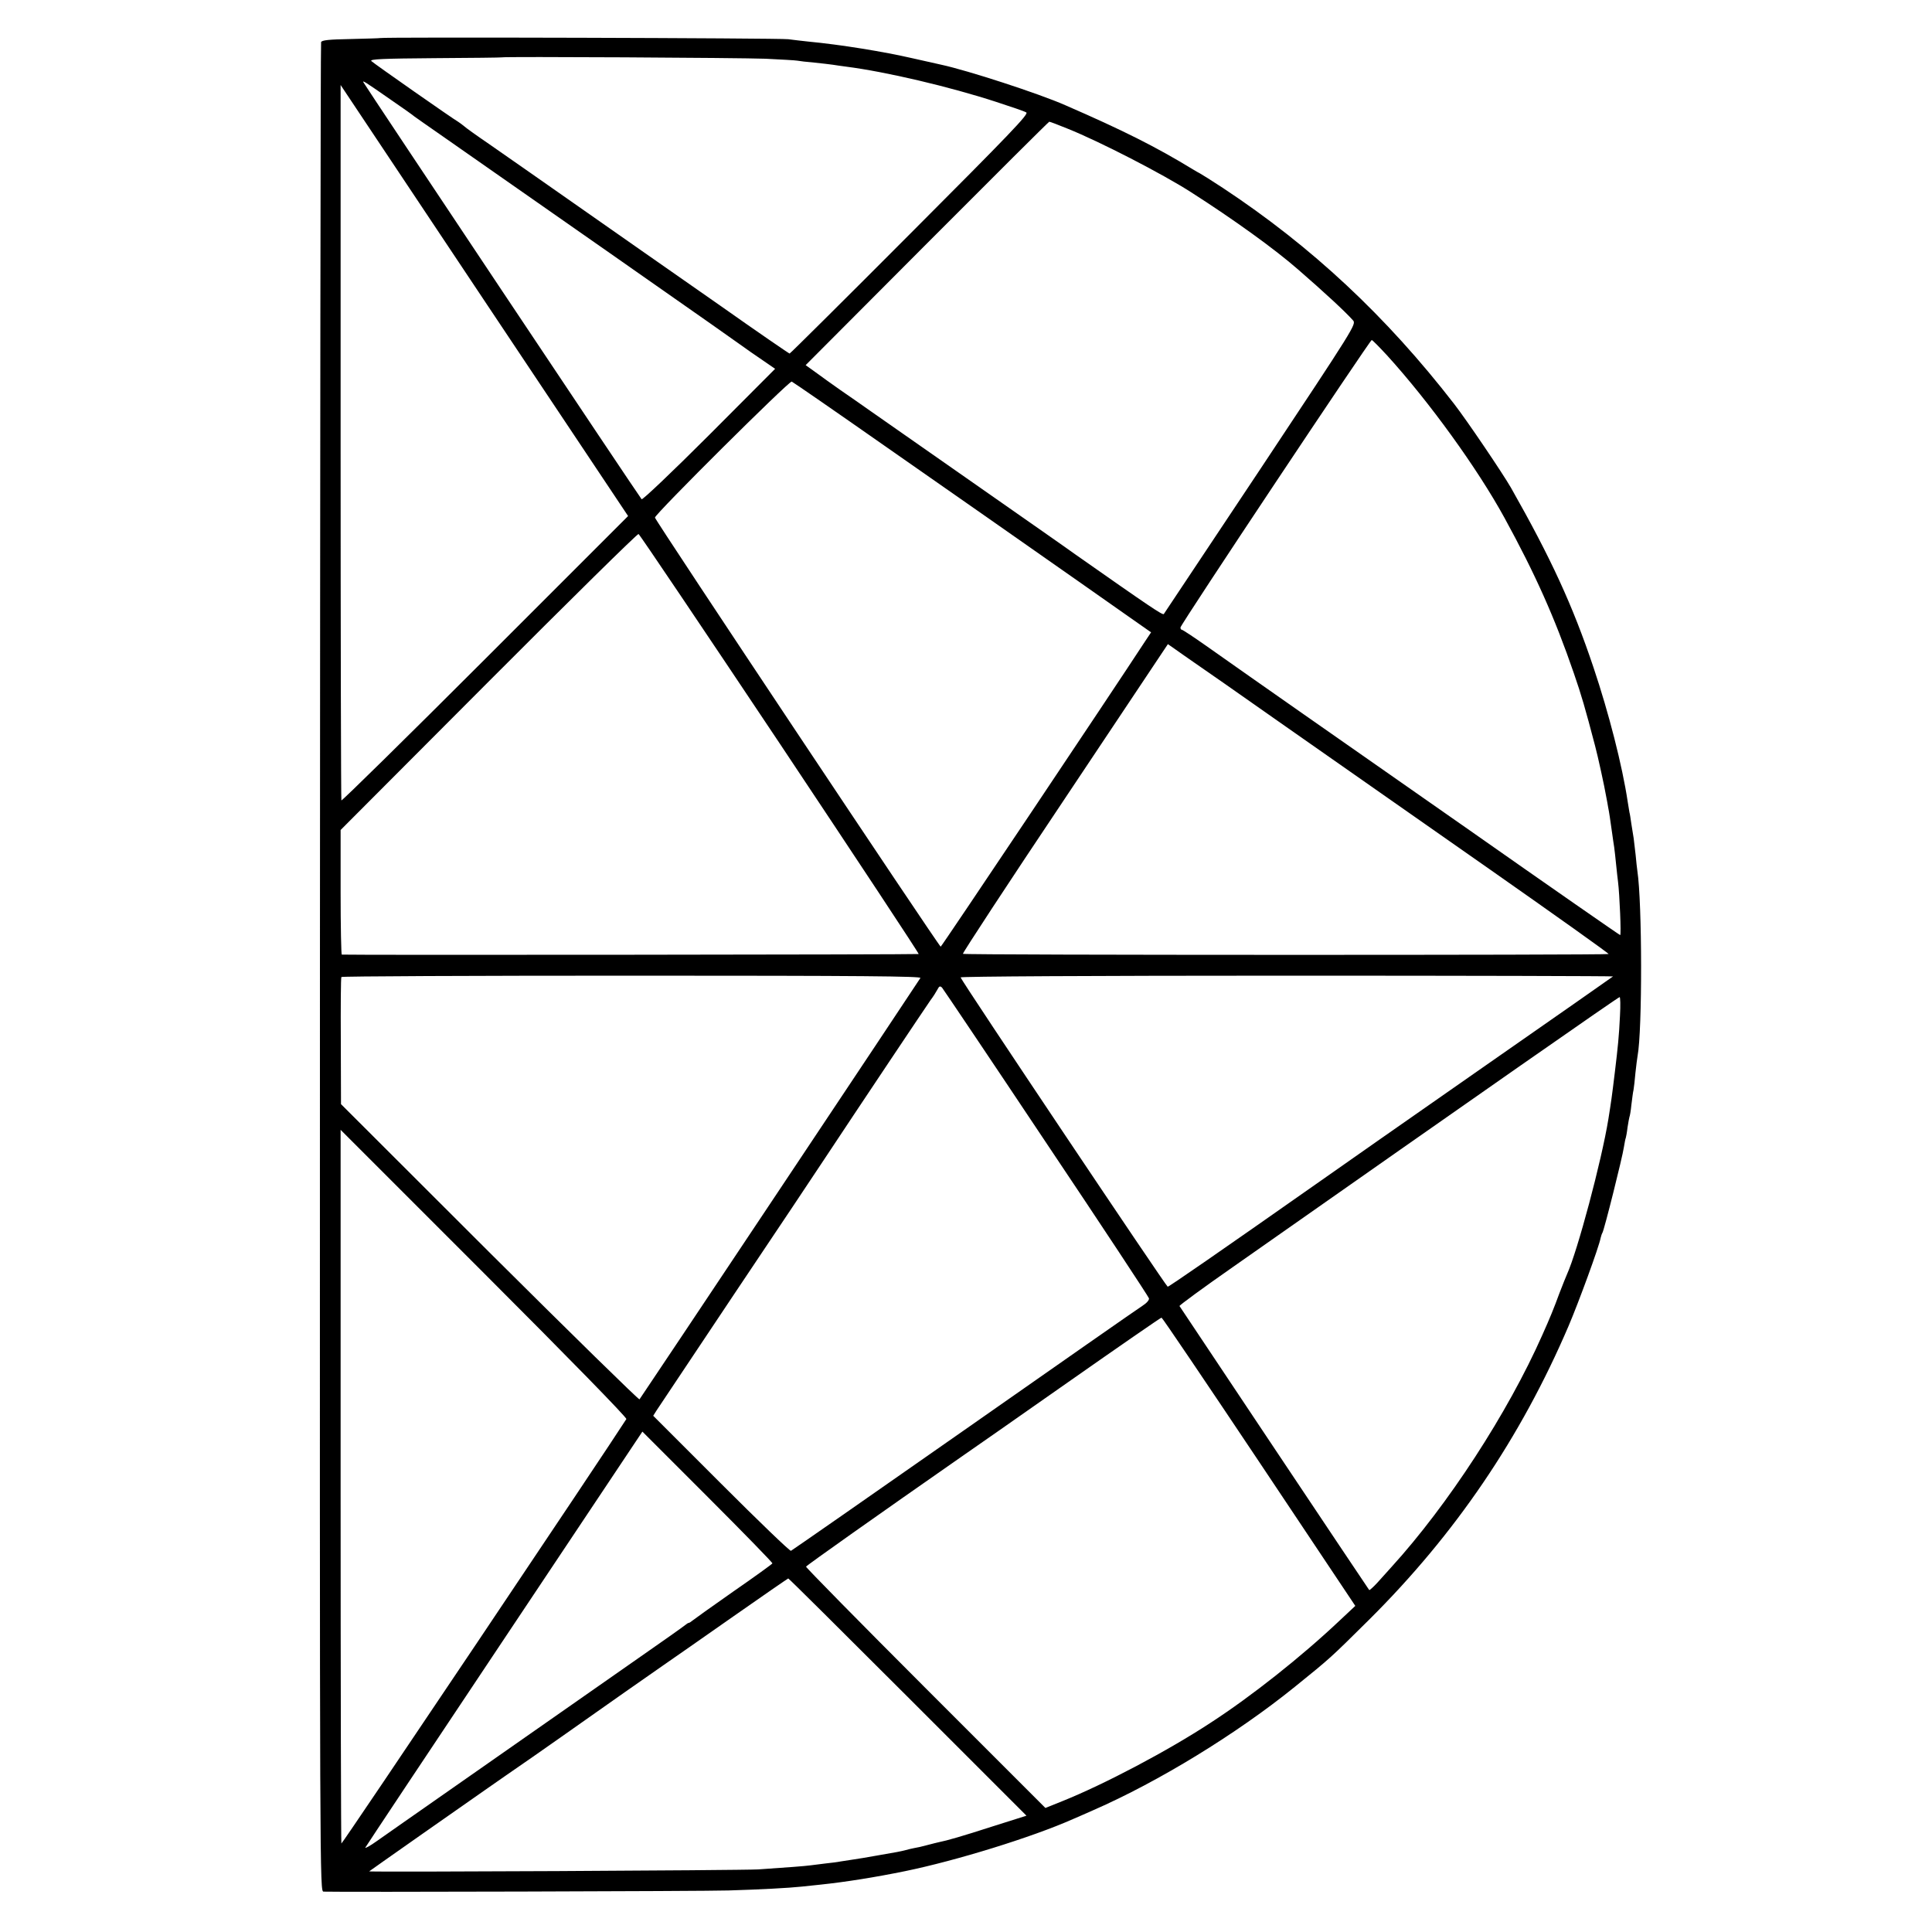 <?xml version="1.0" standalone="no"?>
<!DOCTYPE svg PUBLIC "-//W3C//DTD SVG 20010904//EN"
 "http://www.w3.org/TR/2001/REC-SVG-20010904/DTD/svg10.dtd">
<svg version="1.0" xmlns="http://www.w3.org/2000/svg"
 width="1000pt" height="1000pt" viewBox="0 0 1000 1000"
 preserveAspectRatio="xMidYMid meet">
<g transform="translate(0,1000) scale(0.1,-0.1)"
fill="#000000" stroke="none">
<path d="M1967 9803 c-1 -1 -69 -3 -151 -5 -115 -2 -150 -6 -154 -16 -3 -8 -5
-2165 -6 -4793 -1 -4772 -1 -4779 19 -4780 74 -3 1979 2 2095 6 167 5 315 13
380 20 25 3 68 7 95 10 133 14 283 38 440 70 263 54 656 175 870 270 17 7 64
28 105 46 338 148 740 394 1042 638 188 152 183 148 383 346 448 445 786 943
1034 1522 52 122 157 408 166 456 2 9 6 21 9 26 9 13 104 393 111 442 4 24 8
46 10 49 1 3 6 27 9 54 4 27 9 52 10 55 2 3 7 31 10 62 4 31 8 66 11 77 2 12
7 52 10 89 4 37 9 77 11 87 25 133 24 794 -1 958 -2 13 -6 50 -9 83 -4 33 -8
71 -10 85 -2 14 -8 48 -12 75 -4 28 -8 55 -10 60 -1 6 -5 30 -9 55 -28 187
-98 460 -177 695 -108 322 -220 565 -427 930 -43 75 -229 350 -295 435 -350
452 -736 813 -1196 1117 -58 38 -112 72 -120 76 -8 4 -24 13 -35 20 -190 116
-361 202 -660 332 -138 61 -508 181 -643 210 -9 2 -75 17 -147 33 -152 35
-374 71 -543 87 -31 3 -77 9 -102 12 -40 6 -2108 12 -2113 6z m1995 -107 c81
-4 155 -8 165 -10 10 -2 50 -7 88 -10 39 -4 81 -9 95 -11 14 -2 45 -7 70 -10
204 -26 536 -104 775 -182 77 -25 148 -49 157 -55 15 -7 -84 -110 -601 -628
-340 -341 -621 -620 -624 -620 -3 0 -165 111 -359 248 -195 136 -378 264 -408
285 -30 21 -102 71 -160 112 -58 41 -157 110 -220 154 -63 44 -153 107 -200
140 -47 33 -139 97 -205 143 -66 45 -126 88 -133 95 -8 7 -22 17 -31 23 -24
13 -433 299 -449 314 -10 10 60 13 330 15 188 1 343 3 344 4 5 5 1237 -2 1366
-7z m-1941 -211 c63 -43 119 -83 124 -88 6 -4 73 -52 150 -105 219 -153 265
-185 860 -601 614 -430 573 -401 667 -468 37 -27 95 -67 129 -90 l61 -42 -341
-342 c-194 -194 -346 -338 -350 -333 -11 11 -1435 2146 -1440 2158 -5 11 5 5
140 -89z m490 -2896 c-407 -407 -742 -736 -744 -732 -2 5 -4 839 -4 1855 l0
1848 744 -1116 744 -1115 -740 -740z m3015 2745 c165 -66 493 -235 639 -329
222 -142 434 -295 554 -400 136 -118 246 -220 284 -263 18 -20 10 -32 -479
-769 -274 -411 -499 -749 -500 -751 -5 -8 -70 36 -459 309 -27 20 -259 182
-515 361 -256 179 -501 350 -545 381 -44 31 -114 80 -155 108 -41 29 -99 70
-127 91 l-53 38 628 630 c345 346 630 630 633 630 4 0 46 -16 95 -36z m1653
-1173 c220 -242 469 -587 608 -841 160 -292 261 -519 359 -804 40 -116 58
-178 110 -376 15 -56 49 -212 58 -265 3 -16 8 -41 10 -55 5 -24 10 -59 21
-137 3 -21 7 -51 10 -68 2 -16 7 -57 10 -90 3 -33 8 -73 10 -90 8 -65 17 -275
11 -275 -3 0 -360 248 -793 552 -434 303 -818 572 -854 597 -164 115 -390 273
-497 349 -64 45 -120 82 -124 82 -5 0 -8 6 -8 12 0 15 981 1488 990 1488 4 0
39 -36 79 -79z m-2601 -468 c257 -179 494 -345 527 -368 424 -297 640 -448
736 -516 l117 -82 -32 -48 c-175 -268 -1052 -1578 -1057 -1579 -8 0 -1479
2208 -1479 2221 0 18 694 708 708 704 7 -3 223 -152 480 -332z m-541 -1543
c397 -596 721 -1086 718 -1088 -3 -3 -2953 -6 -2986 -3 -3 1 -6 146 -6 323 l0
322 766 768 c421 422 770 766 776 764 5 -1 334 -490 732 -1086z m2138 425 c28
-19 245 -170 482 -337 238 -167 712 -498 1053 -737 341 -239 618 -436 616
-439 -7 -6 -3336 -6 -3342 1 -3 3 234 365 528 804 l533 799 40 -28 c22 -16 63
-44 90 -63z m-1411 -1637 c-15 -25 -1447 -2173 -1454 -2181 -3 -4 -352 338
-776 760 l-769 768 -1 325 c-1 179 0 328 3 333 2 4 679 7 1504 7 1198 0 1499
-3 1493 -12z m3585 8 c-2 -2 -305 -214 -674 -471 -368 -257 -758 -529 -865
-605 -500 -351 -759 -530 -766 -530 -8 1 -1064 1577 -1072 1601 -2 5 684 9
1689 9 931 0 1690 -2 1688 -4z m-2934 -861 c291 -434 530 -797 532 -805 2 -9
-12 -25 -34 -39 -21 -13 -436 -303 -923 -644 -487 -341 -890 -621 -896 -624
-6 -2 -168 154 -362 348 l-351 351 17 27 c9 14 193 289 407 610 215 320 424
634 465 696 174 263 527 791 547 819 13 17 28 41 35 54 9 18 14 20 24 10 6 -7
249 -368 539 -803z m2970 658 c-5 -106 -11 -163 -26 -288 -17 -140 -19 -152
-34 -247 -35 -216 -160 -684 -214 -803 -5 -11 -23 -56 -40 -100 -27 -74 -49
-128 -88 -215 -179 -404 -489 -880 -780 -1200 -17 -19 -50 -55 -72 -80 -22
-24 -42 -42 -44 -40 -4 4 -970 1451 -982 1470 -2 3 123 95 278 203 1311 920
1993 1396 2000 1396 4 1 5 -43 2 -96z m-5143 -2088 c-93 -147 -1472 -2202
-1475 -2197 -2 4 -4 837 -4 1850 l0 1844 743 -743 c437 -437 740 -747 736
-754z m3275 -221 l498 -746 -80 -75 c-200 -189 -458 -393 -669 -530 -221 -145
-551 -319 -768 -406 l-87 -35 -621 621 c-341 341 -619 624 -618 628 2 6 374
269 803 568 44 30 294 205 555 388 261 183 478 333 482 333 4 0 231 -336 505
-746z m-2519 -526 c-2 -4 -93 -70 -203 -146 -110 -77 -205 -145 -212 -151 -7
-6 -15 -11 -18 -11 -3 0 -11 -5 -18 -11 -7 -6 -115 -83 -242 -171 -607 -424
-1157 -809 -1220 -853 -38 -27 -99 -69 -134 -94 -35 -25 -62 -40 -60 -34 2 5
326 492 719 1081 l715 1072 338 -338 c185 -185 336 -340 335 -344z m701 -692
l614 -614 -174 -55 c-158 -51 -238 -74 -279 -82 -8 -2 -35 -8 -60 -15 -25 -7
-56 -14 -70 -16 -14 -3 -33 -7 -42 -10 -10 -3 -30 -7 -45 -10 -16 -3 -64 -11
-108 -19 -44 -8 -98 -17 -120 -20 -22 -3 -51 -8 -65 -10 -14 -3 -47 -7 -75
-10 -27 -3 -63 -8 -80 -10 -29 -4 -123 -11 -270 -21 -88 -5 -2020 -15 -2014
-10 2 2 126 89 274 193 149 104 302 211 340 238 39 27 143 100 232 161 89 62
211 148 272 191 124 88 286 201 405 284 45 31 207 144 361 252 154 108 282
196 285 197 3 0 281 -276 619 -614z"/>
</g>
</svg>
